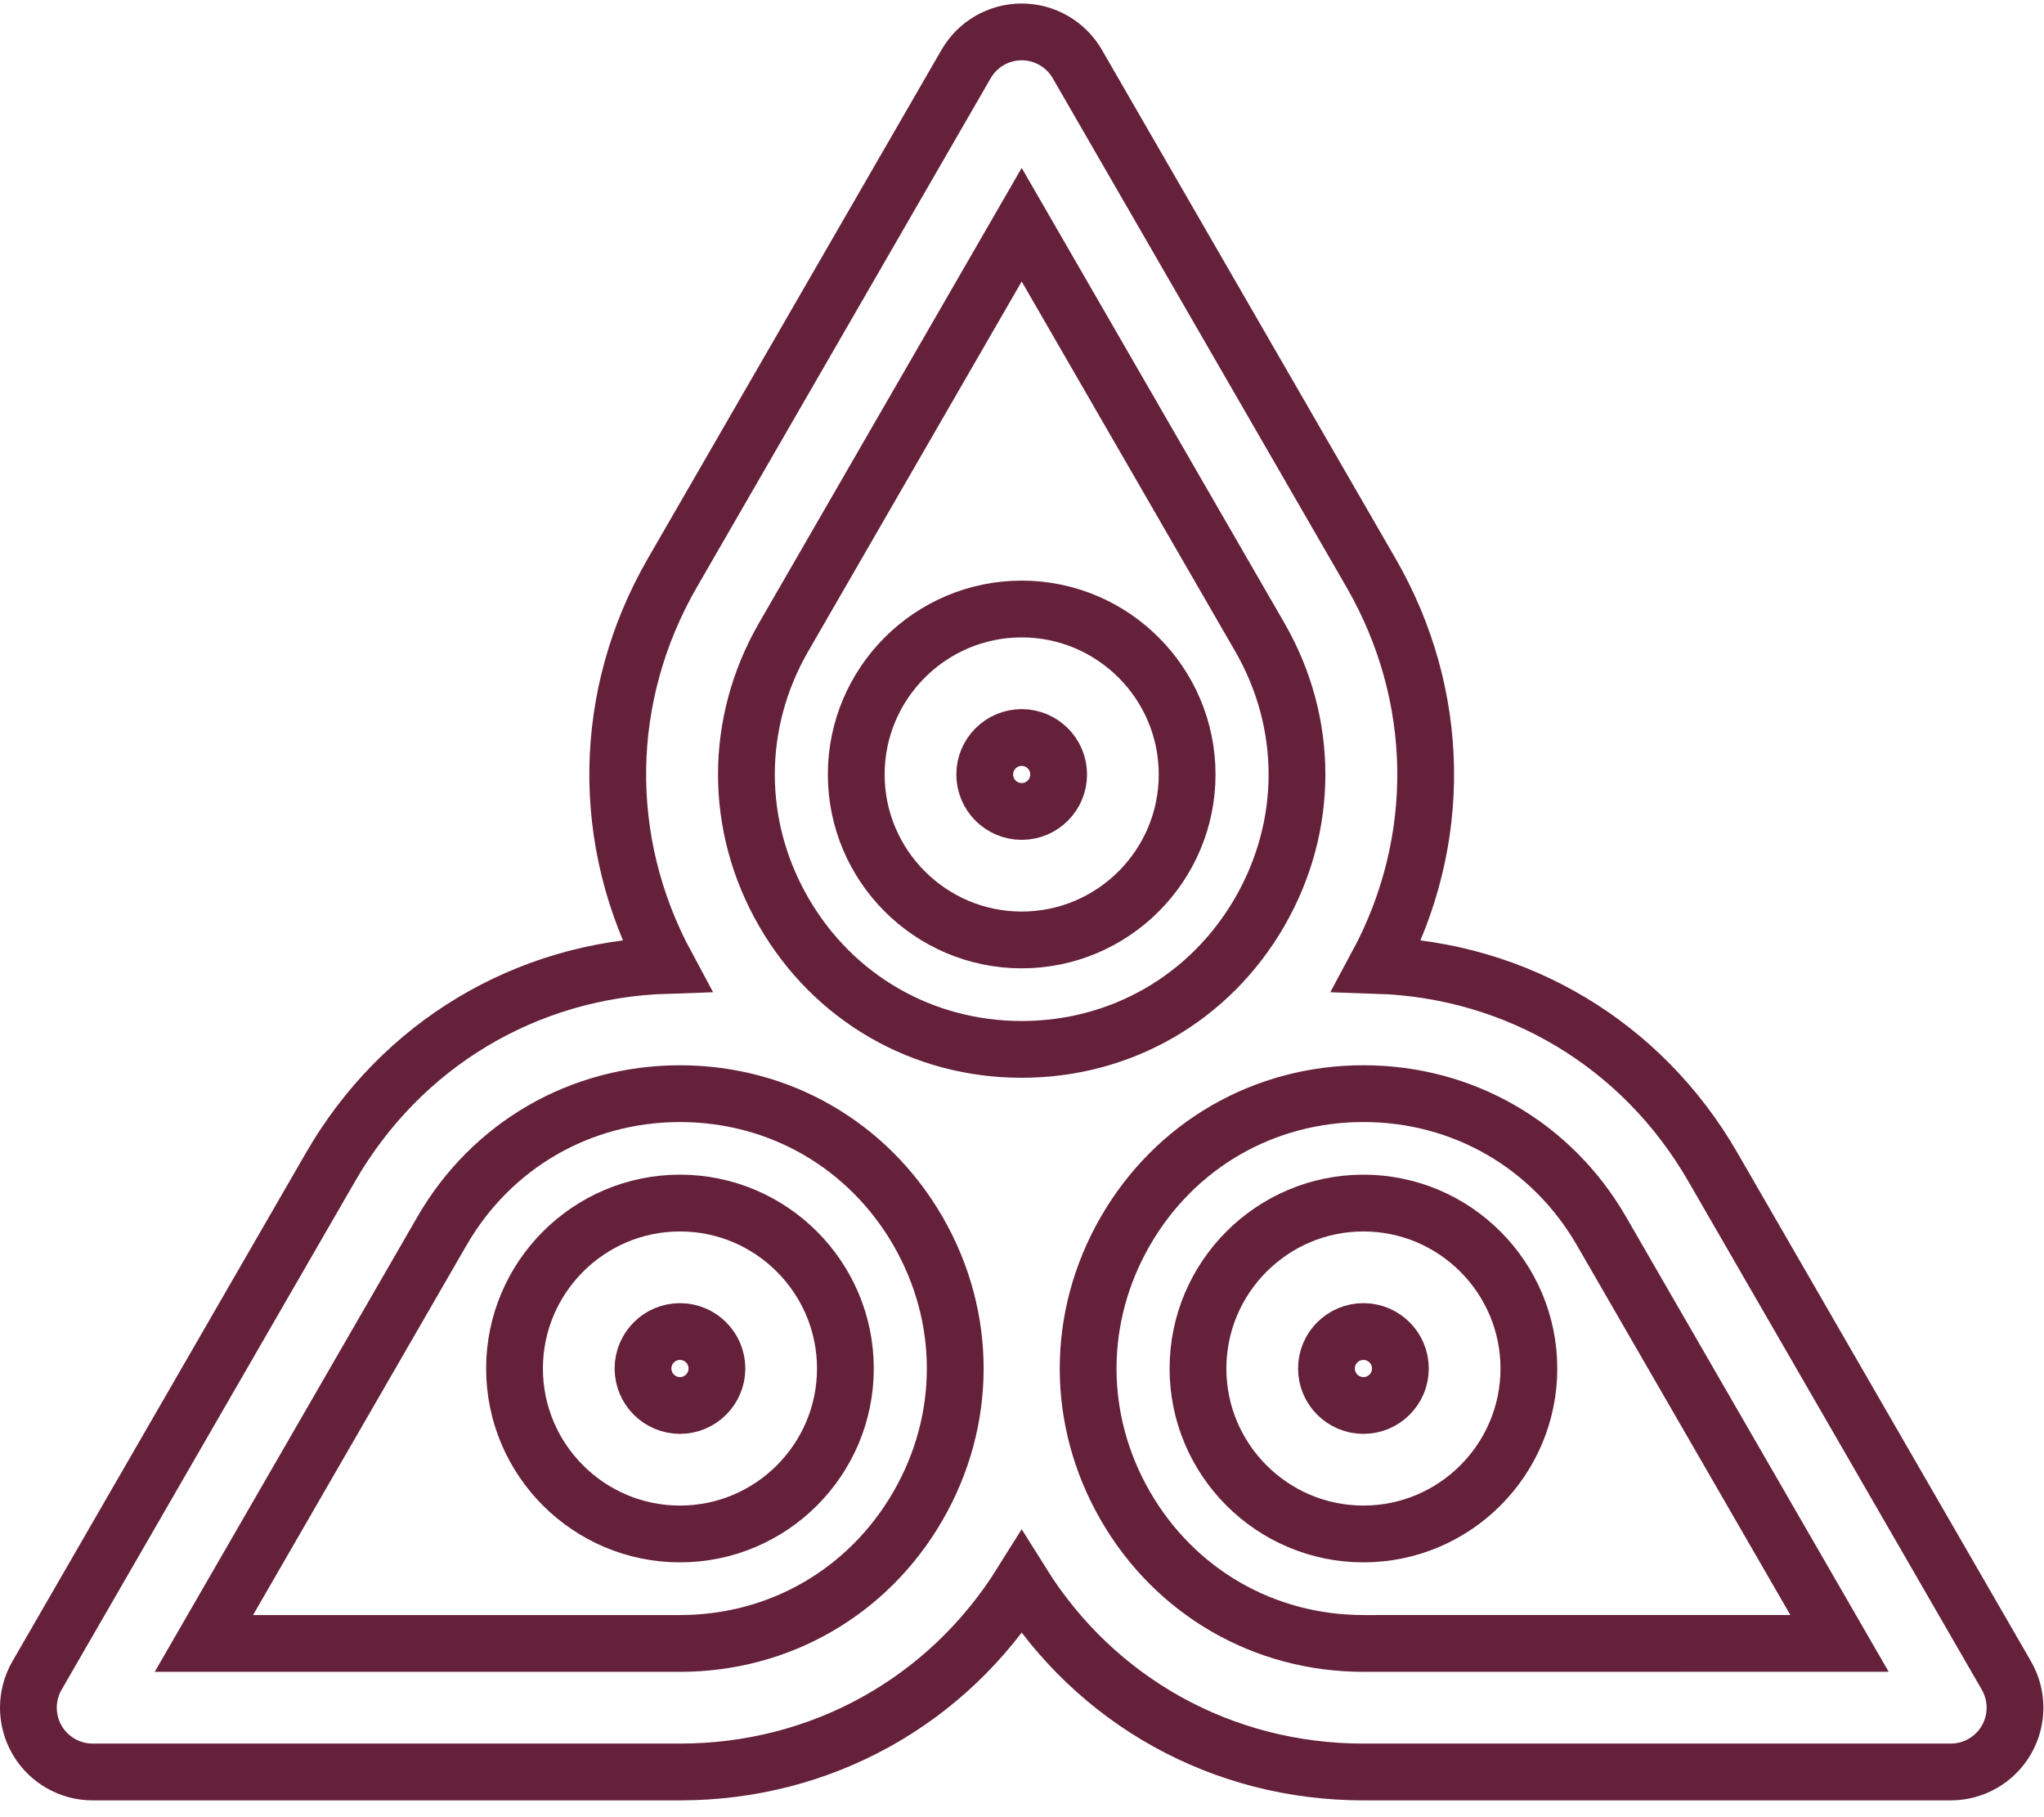 <?xml version="1.0" encoding="utf-8"?>

<!DOCTYPE svg PUBLIC "-//W3C//DTD SVG 1.1//EN" "http://www.w3.org/Graphics/SVG/1.1/DTD/svg11.dtd">
<svg version="1.1" id="Ebene_1" xmlns="http://www.w3.org/2000/svg" xmlns:xlink="http://www.w3.org/1999/xlink" x="0px" y="0px" width="72px" height="64px" viewBox="0 0 72 64" enable-background="new 0 0 72 64" xml:space="preserve">
	<title>Icon</title>
	<desc>Created with Sketch.</desc>
	<g id="Page-1">
		<g id="Home" transform="translate(-435, -945)">
			<g id="Benefits-of-Yoga" transform="translate(0, 389)">
				<g id="MainContentText" transform="translate(135, 486)">
					<g id="Benefit1" transform="translate(0, 41)">
						<g id="Icon" transform="translate(301, 30)">
							<path id="Shape" fill="none" stroke="#65213A" stroke-width="2" d="M69.676,58.012L59.332,40.096
							c-2.488-4.311-6.884-6.938-11.826-7.097c2.354-4.368,2.283-9.504-0.213-13.826L36.949,1.256
							c-0.404-0.7-1.151-1.132-1.96-1.132c-0.809,0-1.556,0.432-1.959,1.132L22.685,19.173c-2.495,4.322-2.565,9.458-0.212,13.826
							c-4.942,0.159-9.337,2.786-11.826,7.097L0.303,58.012c-0.404,0.701-0.404,1.562,0,2.264c0.404,0.699,1.151,1.132,1.959,1.132
							h20.689c4.963,0,9.426-2.48,12.038-6.662c2.613,4.182,7.074,6.662,12.039,6.662h20.688c0.809,0,1.557-0.433,1.96-1.132
							C70.08,59.574,70.08,58.713,69.676,58.012z M26.605,21.436l8.384-14.522l8.385,14.522c1.75,3.031,1.75,6.65,0,9.682
							s-4.884,4.841-8.385,4.841c-3.5,0-6.634-1.811-8.384-4.841C24.855,28.087,24.855,24.467,26.605,21.436z M31.336,52.039
							c-1.75,3.031-4.884,4.842-8.384,4.842H6.182l8.385-14.523c1.75-3.029,4.884-4.84,8.385-4.84c3.5,0,6.634,1.811,8.384,4.84
							C33.086,45.389,33.086,49.008,31.336,52.039z M47.027,56.881c-3.5,0-6.635-1.811-8.385-4.842s-1.75-6.65,0-9.682
							c1.75-3.032,4.885-4.84,8.385-4.84s6.635,1.81,8.385,4.84l8.385,14.522L47.027,56.881L47.027,56.881z" />
							<path id="Shape_1_" fill="none" stroke="#65213A" stroke-width="2" d="M22.952,41.371c-3.213,0-5.828,2.615-5.828,5.828
							s2.614,5.826,5.828,5.826c3.213,0,5.827-2.613,5.827-5.826S26.165,41.371,22.952,41.371z M22.952,48.5
							c-0.718,0-1.302-0.584-1.302-1.301c0-0.719,0.584-1.303,1.302-1.303c0.718,0,1.302,0.584,1.302,1.303
							C24.253,47.916,23.669,48.5,22.952,48.5z" />
							<path id="Shape_2_" fill="none" stroke="#65213A" stroke-width="2" d="M47.027,41.371c-3.213,0-5.828,2.615-5.828,5.828
							s2.615,5.826,5.828,5.826s5.828-2.613,5.828-5.826S50.24,41.371,47.027,41.371z M47.027,48.5
							c-0.719,0-1.303-0.584-1.303-1.301c0-0.719,0.584-1.303,1.303-1.303c0.718,0,1.302,0.584,1.302,1.303
							C48.329,47.916,47.745,48.5,47.027,48.5z" />
							<path id="Shape_3_" fill="none" stroke="#65213A" stroke-width="2" d="M34.989,32.104c3.214,0,5.828-2.613,5.828-5.827
							c0-3.213-2.613-5.828-5.828-5.828c-3.213,0-5.828,2.614-5.828,5.828C29.162,29.489,31.776,32.104,34.989,32.104z
							 M34.989,24.975c0.718,0,1.302,0.584,1.302,1.302c0,0.718-0.584,1.302-1.302,1.302c-0.718,0-1.302-0.584-1.302-1.302
							C33.687,25.559,34.271,24.975,34.989,24.975z" />
						</g>
					</g>
				</g>
			</g>
		</g>
	</g>
</svg>